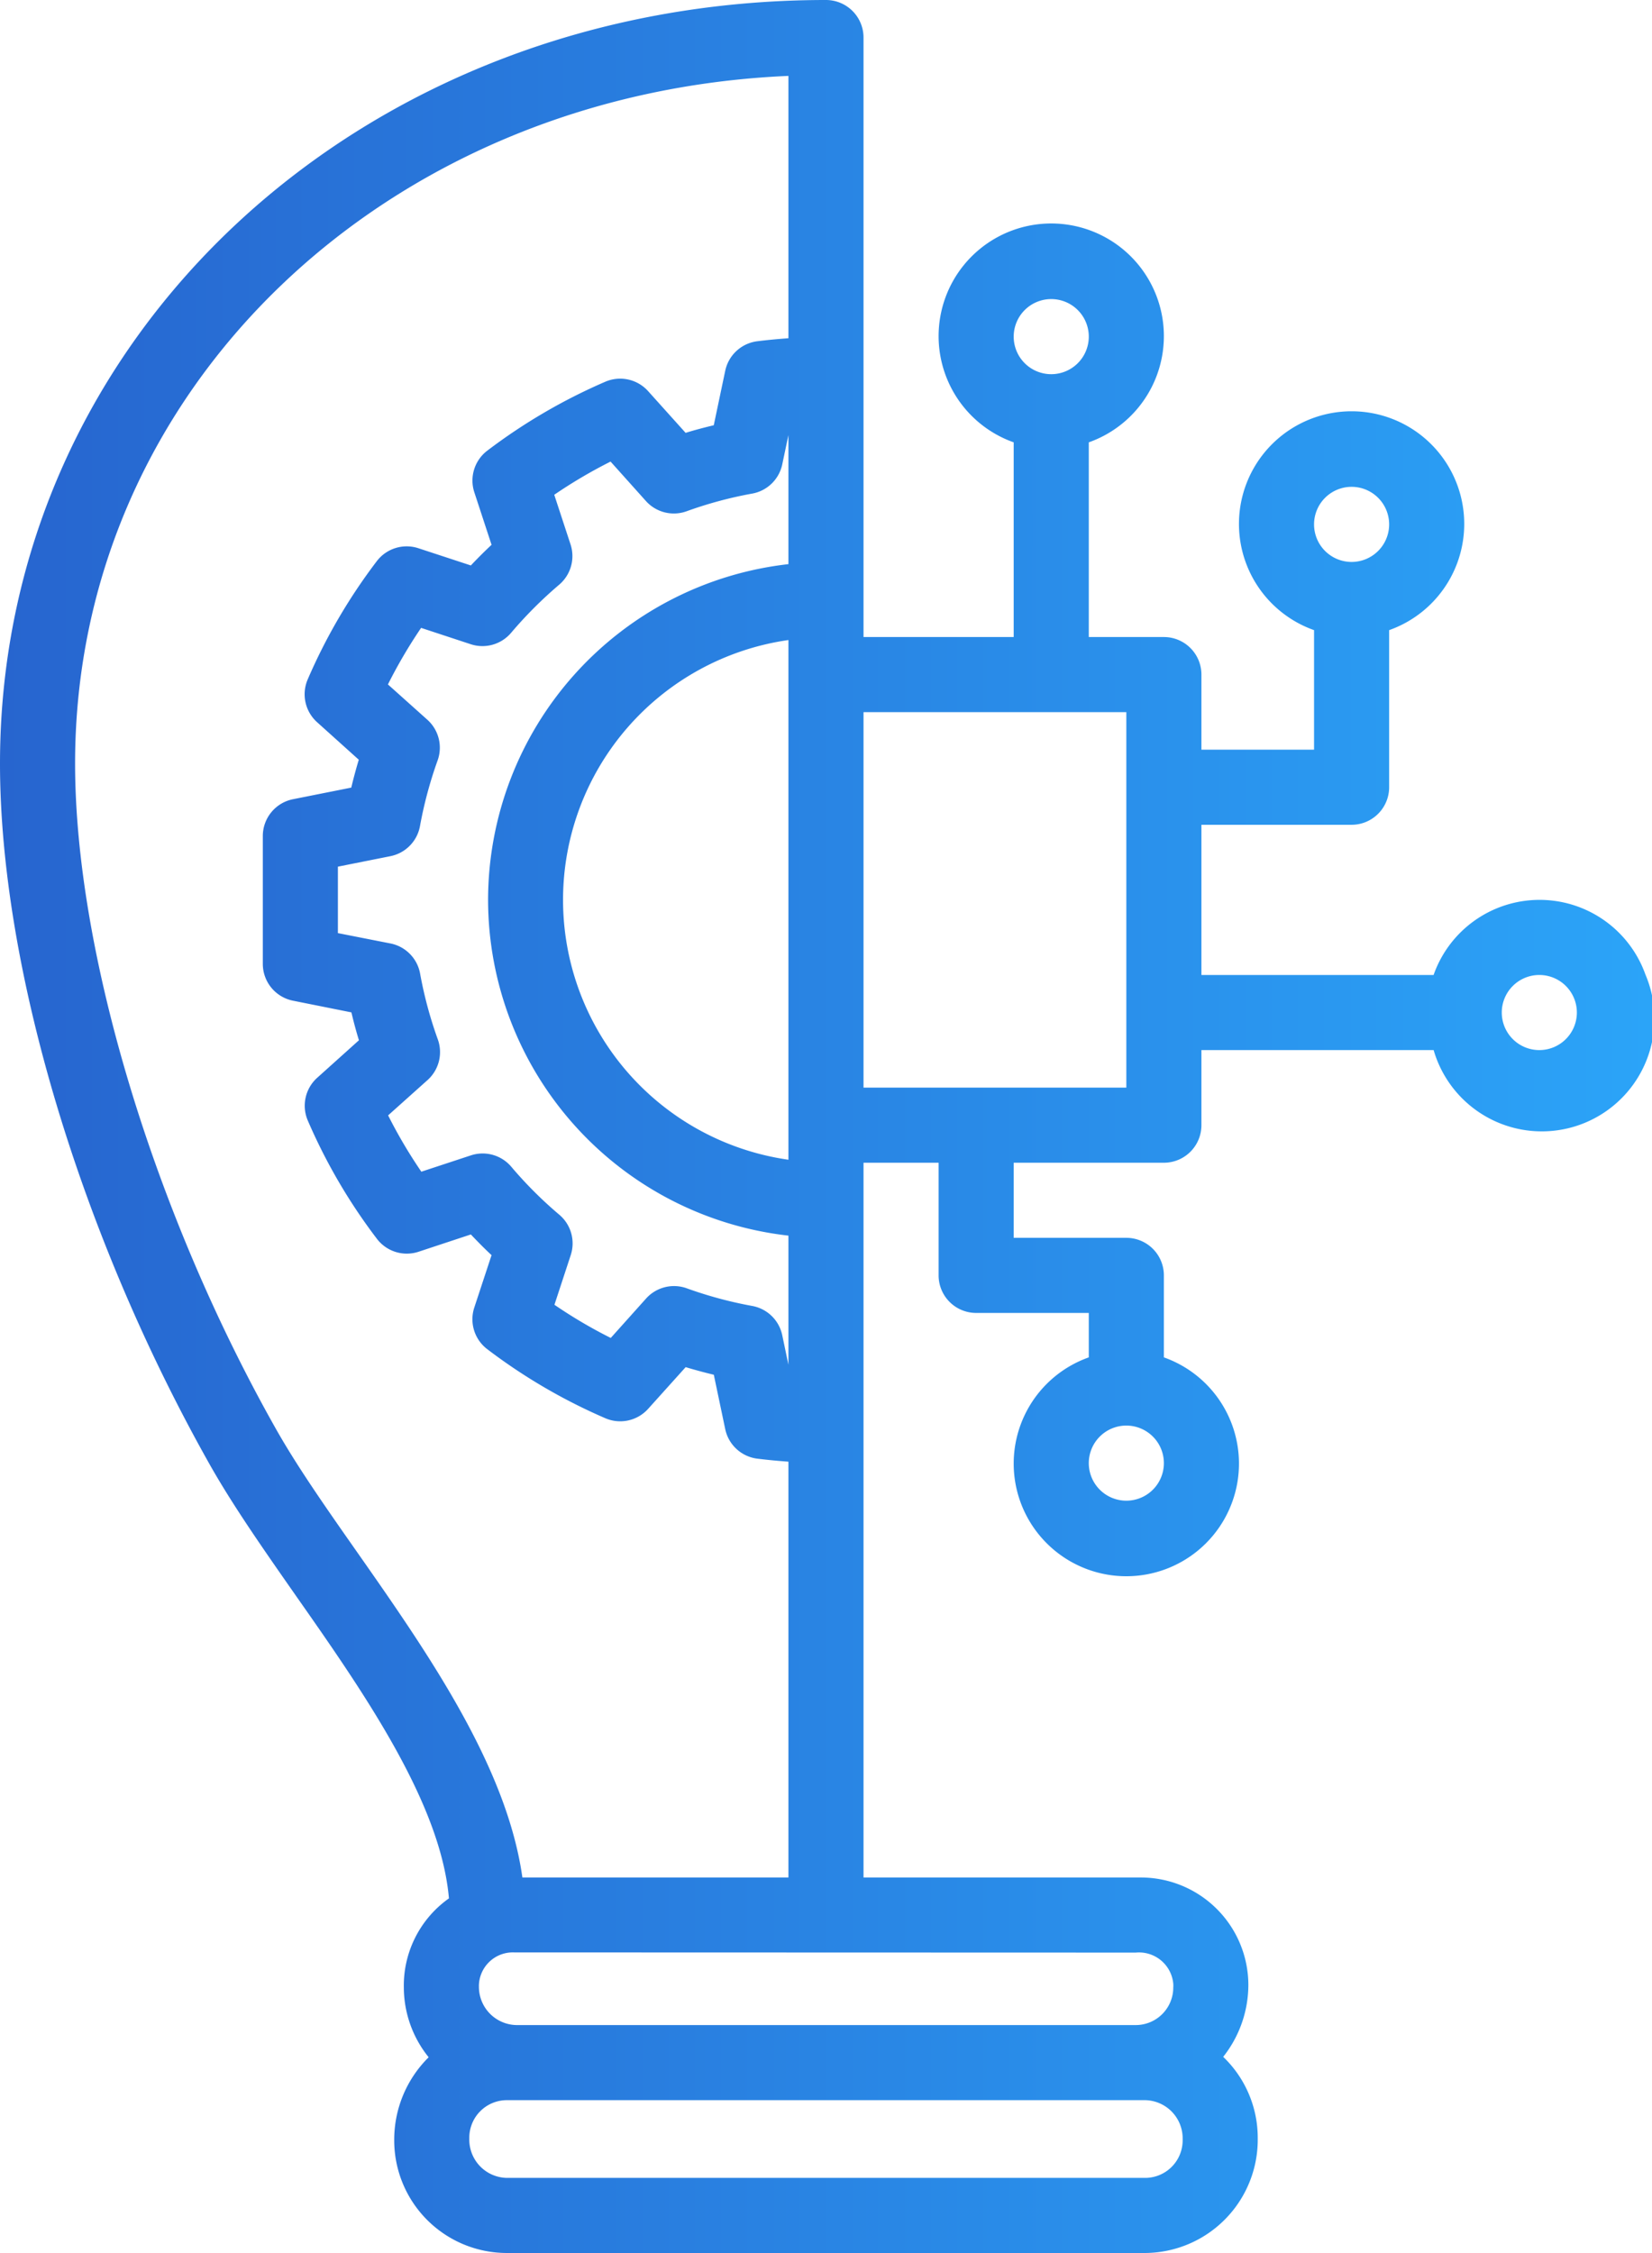 <svg xmlns="http://www.w3.org/2000/svg" xmlns:xlink="http://www.w3.org/1999/xlink" viewBox="0 0 352.01 480"><defs><style>.a{fill:url(#a);}</style><linearGradient id="a" y1="240" x2="352.01" y2="240" gradientUnits="userSpaceOnUse"><stop offset="0" stop-color="#2765cf"/><stop offset="1" stop-color="#2ba4f8"/></linearGradient></defs><title>Sense</title><path class="a" d="M350.61,207.63a23.94,23.94,0,0,0-45.14.09H256v-32h32a8,8,0,0,0,8-8h0V134.25a24,24,0,1,0-16,0v25.47H256v-16a8,8,0,0,0-8-8H232V94.24a24,24,0,1,0-16,0v41.48H184V8a8,8,0,0,0-8-8h0C77.31,0,0,71.45,0,162.66,0,206,17.2,263.36,44.89,312.37c5,8.79,11.46,18,18.33,27.84,14.52,20.7,30.68,44,32.44,64.24a22.74,22.74,0,0,0-9.61,19,23.75,23.75,0,0,0,5.29,14.85A24.69,24.69,0,0,0,84,456a24,24,0,0,0,24,24H244a24.14,24.14,0,0,0,24-24.3v-.26a23.89,23.89,0,0,0-7.36-17.23A24.73,24.73,0,0,0,266,422.87,22.92,22.92,0,0,0,243,400c-.34,0-.68,0-1,0H184V247.72h16v24a8,8,0,0,0,8,8h24v9.47a24,24,0,1,0,16,0V271.72a8,8,0,0,0-8-8H216v-16h32a8,8,0,0,0,8-8h0v-16h49.48a24,24,0,1,0,45.13-16.09ZM288,103.72a8,8,0,1,1-8,8A8,8,0,0,1,288,103.72ZM76.32,331c-6.64-9.47-12.91-18.4-17.5-26.53C32.81,258.45,16,202.78,16,162.66,16,82.88,82.14,19.87,168,16.17V72.06c-2.12.16-4.29.35-6.61.64A8,8,0,0,0,154.53,79l-2.44,11.6c-2,.48-4,1-6,1.62l-8-8.9a8,8,0,0,0-9.09-2A120.36,120.36,0,0,0,103.85,96a8,8,0,0,0-2.78,8.88l3.67,11.19c-1.51,1.42-3,2.9-4.41,4.4l-11.18-3.67a8,8,0,0,0-8.88,2.78,120,120,0,0,0-14.71,25.18,8,8,0,0,0,2,9.1l8.89,8q-.9,3-1.6,5.94l-12.45,2.48A8,8,0,0,0,56,178.08v27.28a8,8,0,0,0,6.44,7.84l12.44,2.49q.7,3,1.6,5.94l-8.9,8a8,8,0,0,0-2,9.09,119.78,119.78,0,0,0,14.71,25.18,8,8,0,0,0,8.88,2.79L100.33,263c1.43,1.51,2.89,3,4.41,4.41l-3.68,11.17a8,8,0,0,0,2.79,8.88A120.19,120.19,0,0,0,129,302.16a8,8,0,0,0,9.1-2l8-8.89c2,.6,4,1.14,6,1.62l2.43,11.58a8,8,0,0,0,6.86,6.3c2.32.29,4.49.48,6.61.64V400H111.31C108,376.42,91.34,352.44,76.32,331ZM104,191.72a72.09,72.09,0,0,0,64,71.53v27.51l-1.32-6.3a8,8,0,0,0-6.41-6.23,86.93,86.93,0,0,1-13.94-3.76,8,8,0,0,0-8.67,2.19l-7.52,8.39a102.24,102.24,0,0,1-12-7.07l3.47-10.57a8,8,0,0,0-2.43-8.61,86.79,86.79,0,0,1-10.24-10.23,8,8,0,0,0-8.6-2.42l-10.56,3.48a104.69,104.69,0,0,1-7.08-12l8.4-7.52a8,8,0,0,0,2.19-8.67,86.93,86.93,0,0,1-3.76-13.94A8,8,0,0,0,83.18,201L72,198.8V184.64l11.18-2.23A8,8,0,0,0,89.49,176a88.4,88.4,0,0,1,3.76-14,8,8,0,0,0-2.19-8.66l-8.4-7.52a106.08,106.08,0,0,1,7.07-12.05l10.57,3.48a8,8,0,0,0,8.6-2.42,89.47,89.47,0,0,1,10.25-10.26,8,8,0,0,0,2.42-8.59l-3.47-10.57a105.08,105.08,0,0,1,12-7.07l7.52,8.39a8,8,0,0,0,8.67,2.2,86.06,86.06,0,0,1,13.93-3.76A8,8,0,0,0,166.67,99L168,92.69v27.5A72.08,72.08,0,0,0,104,191.72Zm64-55.36V247.08a55.92,55.92,0,0,1,0-110.72ZM252,456a8,8,0,0,1-8,8H108a8.15,8.15,0,0,1-8-8.28c0-.1,0-.19,0-.28a8,8,0,0,1,8-8H244a8.14,8.14,0,0,1,8,8.28A2.62,2.62,0,0,1,252,456ZM242,416a7.33,7.33,0,0,1,8,6.62,5.62,5.62,0,0,1,0,.82,8,8,0,0,1-8,8H110.05a8.15,8.15,0,0,1-8-8.29,2.72,2.72,0,0,1,0-.28,7.23,7.23,0,0,1,7.53-6.91l.47,0ZM240,303.72a8,8,0,1,1-8,8A8,8,0,0,1,240,303.72Zm-16-240a8,8,0,1,1-8,8A8,8,0,0,1,224,63.72Zm16,168H184v-80h56Zm88-8a8,8,0,1,1,8-8A8,8,0,0,1,328,223.72Z"/></svg>